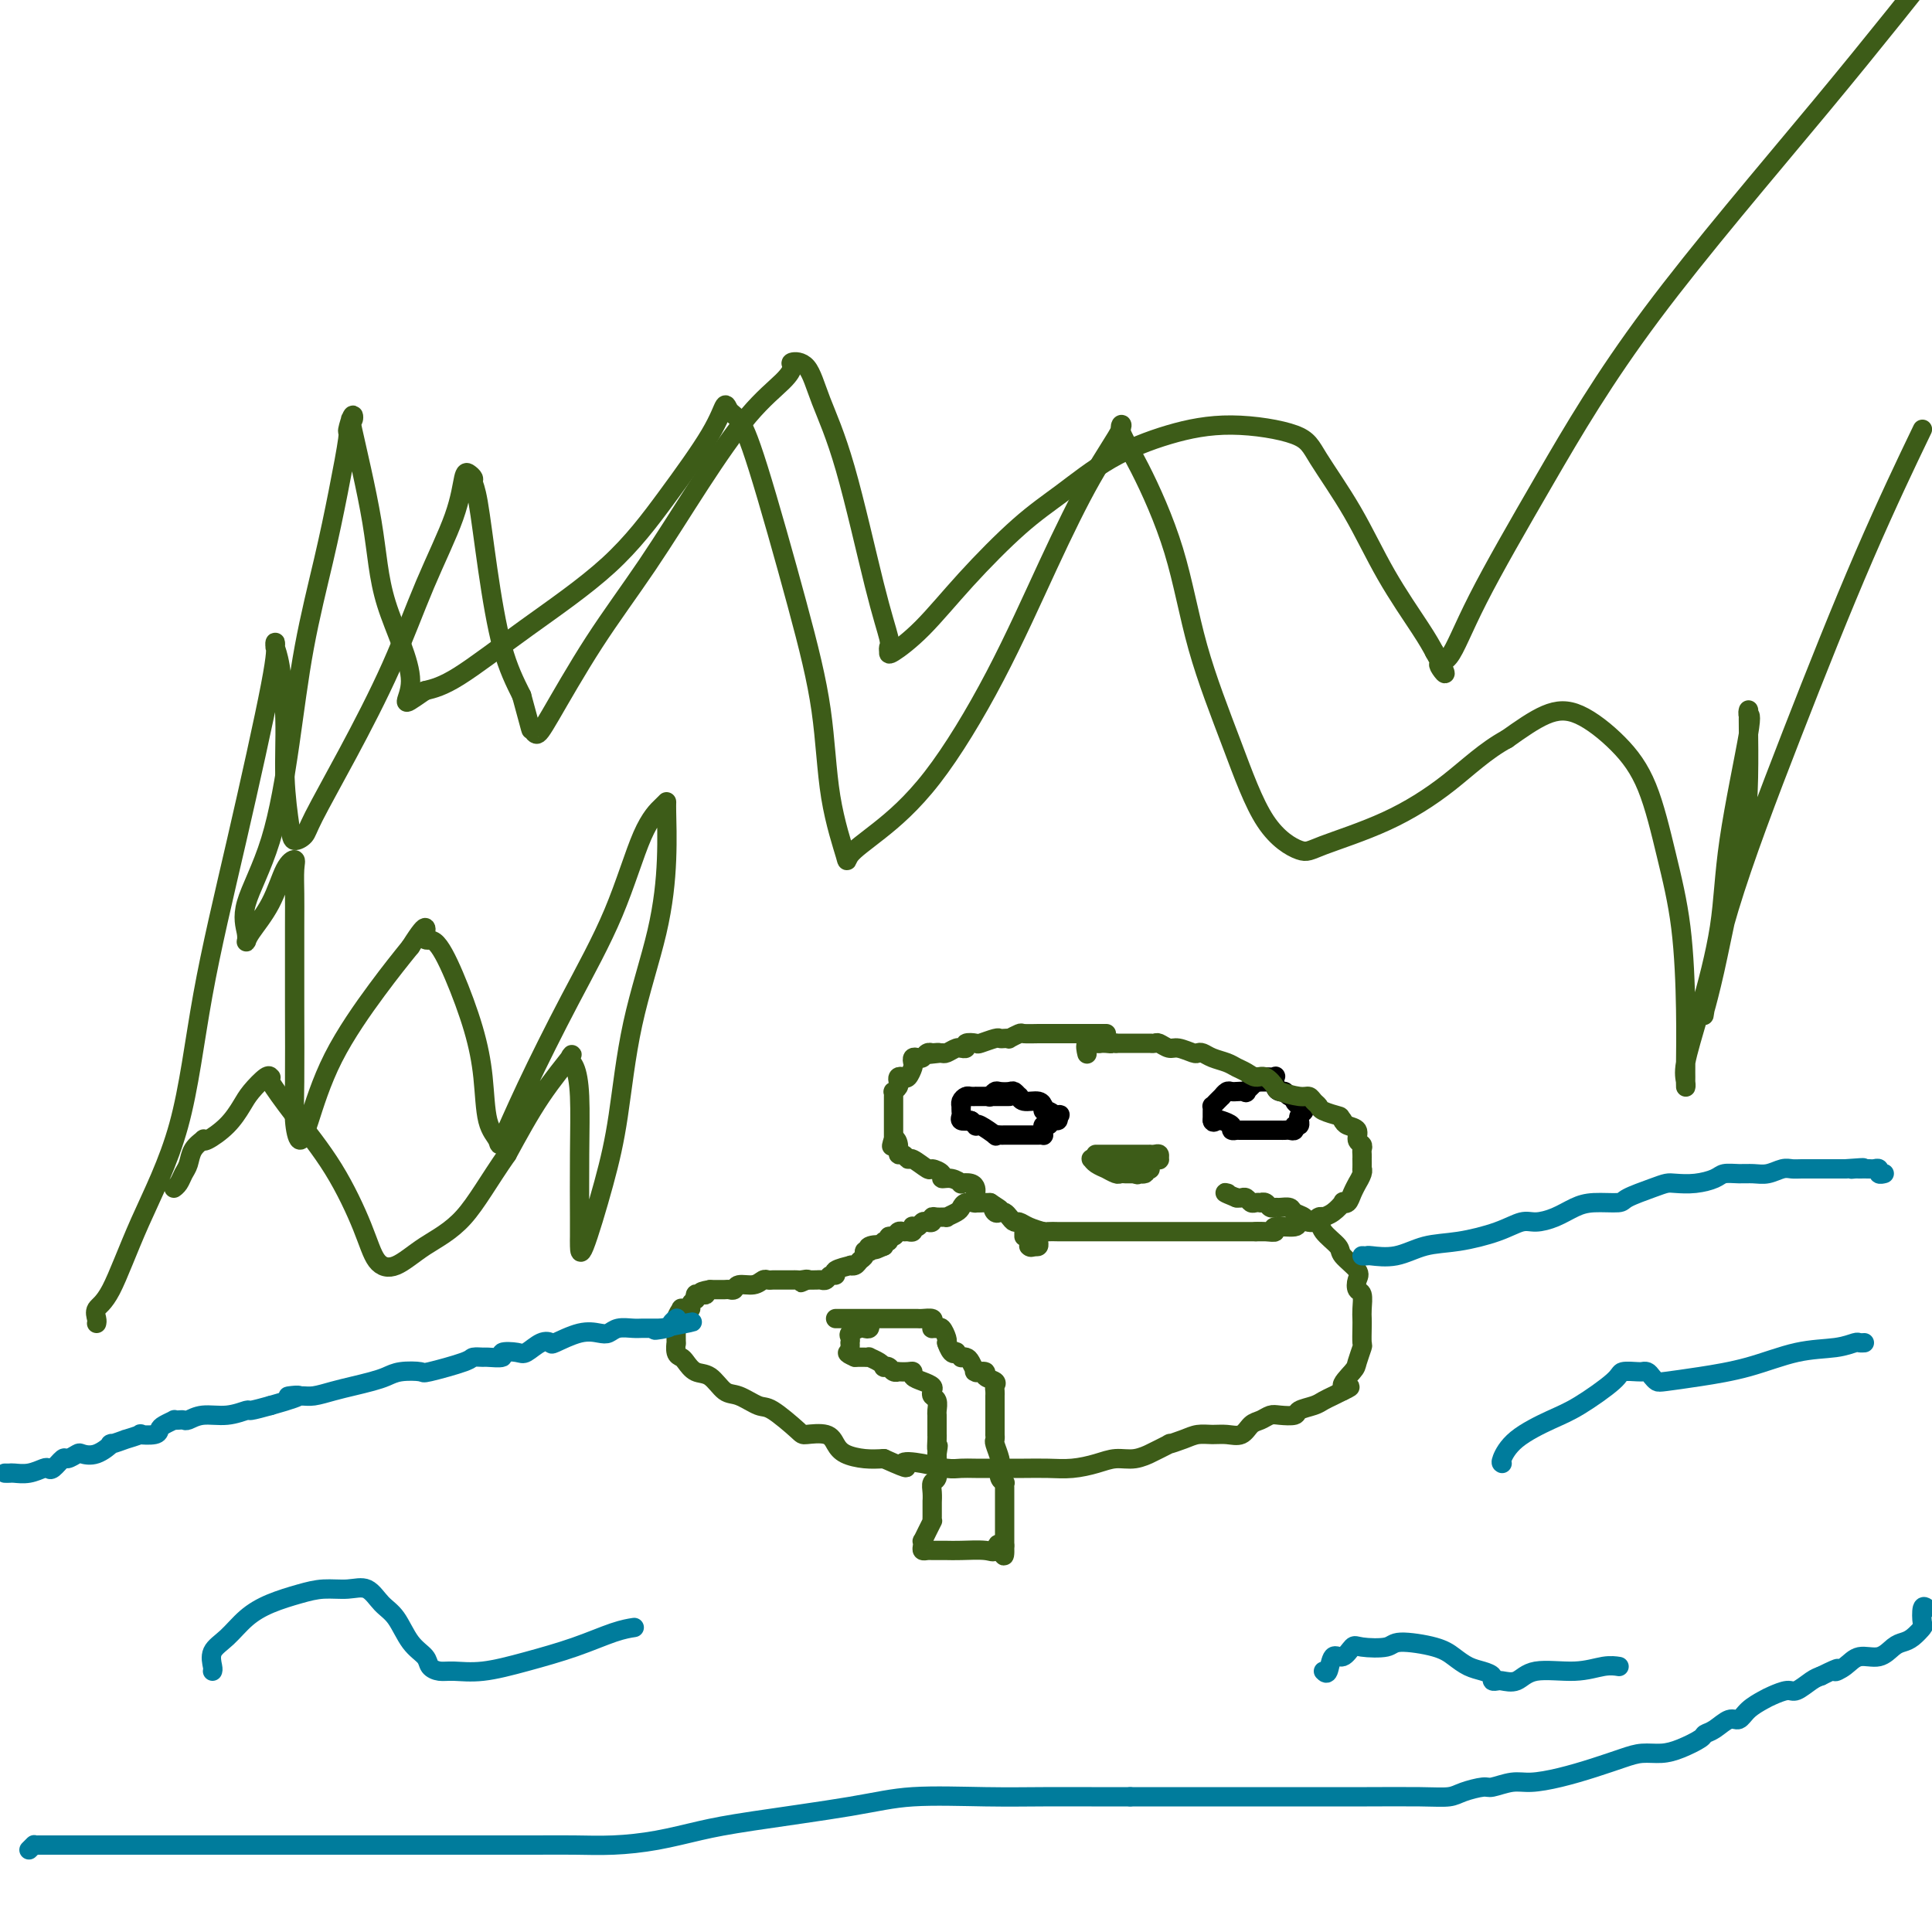<svg viewBox='0 0 400 400' version='1.1' xmlns='http://www.w3.org/2000/svg' xmlns:xlink='http://www.w3.org/1999/xlink'><g fill='none' stroke='#000000' stroke-width='4' stroke-linecap='round' stroke-linejoin='round'><path d='M262,224c-0.458,0.004 -0.915,0.009 -1,0c-0.085,-0.009 0.204,-0.031 0,0c-0.204,0.031 -0.900,0.113 -1,0c-0.100,-0.113 0.394,-0.423 0,0c-0.394,0.423 -1.678,1.578 -2,2c-0.322,0.422 0.317,0.112 0,0c-0.317,-0.112 -1.592,-0.026 -2,0c-0.408,0.026 0.049,-0.008 0,0c-0.049,0.008 -0.604,0.057 -1,0c-0.396,-0.057 -0.632,-0.222 -1,0c-0.368,0.222 -0.869,0.829 -1,1c-0.131,0.171 0.109,-0.095 0,0c-0.109,0.095 -0.565,0.550 -1,1c-0.435,0.450 -0.849,0.895 -1,1c-0.151,0.105 -0.041,-0.129 0,0c0.041,0.129 0.011,0.622 0,1c-0.011,0.378 -0.003,0.640 0,1c0.003,0.360 0.001,0.817 0,1c-0.001,0.183 -0.000,0.091 0,0'/><path d='M251,232c0.045,0.631 0.657,0.207 1,0c0.343,-0.207 0.417,-0.199 1,0c0.583,0.199 1.676,0.589 2,1c0.324,0.411 -0.120,0.842 0,1c0.120,0.158 0.806,0.042 1,0c0.194,-0.042 -0.103,-0.011 0,0c0.103,0.011 0.606,0.003 1,0c0.394,-0.003 0.679,-0.001 1,0c0.321,0.001 0.677,0.000 1,0c0.323,-0.000 0.611,-0.000 1,0c0.389,0.000 0.878,0.000 1,0c0.122,-0.000 -0.125,-0.000 0,0c0.125,0.000 0.621,0.000 1,0c0.379,-0.000 0.640,-0.000 1,0c0.360,0.000 0.817,0.000 1,0c0.183,-0.000 0.090,-0.000 0,0c-0.090,0.000 -0.178,0.001 0,0c0.178,-0.001 0.621,-0.004 1,0c0.379,0.004 0.694,0.016 1,0c0.306,-0.016 0.604,-0.061 1,0c0.396,0.061 0.891,0.227 1,0c0.109,-0.227 -0.168,-0.849 0,-1c0.168,-0.151 0.782,0.167 1,0c0.218,-0.167 0.042,-0.818 0,-1c-0.042,-0.182 0.051,0.106 0,0c-0.051,-0.106 -0.244,-0.605 0,-1c0.244,-0.395 0.927,-0.684 1,-1c0.073,-0.316 -0.463,-0.658 -1,-1'/><path d='M269,229c0.292,-0.785 0.023,-0.248 0,0c-0.023,0.248 0.201,0.206 0,0c-0.201,-0.206 -0.827,-0.577 -1,-1c-0.173,-0.423 0.108,-0.900 0,-1c-0.108,-0.100 -0.603,0.176 -1,0c-0.397,-0.176 -0.694,-0.804 -1,-1c-0.306,-0.196 -0.621,0.038 -1,0c-0.379,-0.038 -0.822,-0.350 -1,-1c-0.178,-0.650 -0.090,-1.638 0,-2c0.090,-0.362 0.183,-0.097 0,0c-0.183,0.097 -0.640,0.026 -1,0c-0.360,-0.026 -0.622,-0.007 -1,0c-0.378,0.007 -0.872,0.002 -1,0c-0.128,-0.002 0.110,-0.000 0,0c-0.110,0.000 -0.568,0.000 -1,0c-0.432,-0.000 -0.838,-0.000 -1,0c-0.162,0.000 -0.081,0.000 0,0'/><path d='M209,227c-0.877,-0.000 -1.755,-0.000 -2,0c-0.245,0.000 0.141,0.000 0,0c-0.141,-0.000 -0.811,-0.000 -1,0c-0.189,0.000 0.103,0.000 0,0c-0.103,-0.000 -0.601,-0.000 -1,0c-0.399,0.000 -0.698,0.000 -1,0c-0.302,-0.000 -0.605,-0.001 -1,0c-0.395,0.001 -0.880,0.003 -1,0c-0.120,-0.003 0.126,-0.011 0,0c-0.126,0.011 -0.622,0.041 -1,0c-0.378,-0.041 -0.637,-0.151 -1,0c-0.363,0.151 -0.829,0.565 -1,1c-0.171,0.435 -0.047,0.891 0,1c0.047,0.109 0.018,-0.128 0,0c-0.018,0.128 -0.025,0.622 0,1c0.025,0.378 0.084,0.640 0,1c-0.084,0.360 -0.310,0.817 0,1c0.310,0.183 1.155,0.091 2,0'/><path d='M201,232c0.093,0.715 -0.174,0.003 0,0c0.174,-0.003 0.788,0.703 1,1c0.212,0.297 0.021,0.185 0,0c-0.021,-0.185 0.126,-0.442 1,0c0.874,0.442 2.473,1.582 3,2c0.527,0.418 -0.017,0.112 0,0c0.017,-0.112 0.596,-0.030 1,0c0.404,0.030 0.633,0.008 1,0c0.367,-0.008 0.873,-0.002 1,0c0.127,0.002 -0.124,0.001 0,0c0.124,-0.001 0.625,-0.000 1,0c0.375,0.000 0.625,0.000 1,0c0.375,-0.000 0.874,0.000 1,0c0.126,-0.000 -0.120,-0.000 0,0c0.120,0.000 0.606,0.001 1,0c0.394,-0.001 0.694,-0.003 1,0c0.306,0.003 0.617,0.011 1,0c0.383,-0.011 0.838,-0.040 1,0c0.162,0.040 0.032,0.150 0,0c-0.032,-0.150 0.034,-0.561 0,-1c-0.034,-0.439 -0.166,-0.905 0,-1c0.166,-0.095 0.632,0.181 1,0c0.368,-0.181 0.637,-0.818 1,-1c0.363,-0.182 0.818,0.091 1,0c0.182,-0.091 0.091,-0.545 0,-1'/><path d='M219,231c0.724,-0.553 0.534,0.063 0,0c-0.534,-0.063 -1.412,-0.806 -2,-1c-0.588,-0.194 -0.886,0.159 -1,0c-0.114,-0.159 -0.045,-0.831 0,-1c0.045,-0.169 0.065,0.166 0,0c-0.065,-0.166 -0.217,-0.833 -1,-1c-0.783,-0.167 -2.198,0.165 -3,0c-0.802,-0.165 -0.992,-0.829 -1,-1c-0.008,-0.171 0.167,0.149 0,0c-0.167,-0.149 -0.675,-0.768 -1,-1c-0.325,-0.232 -0.465,-0.076 -1,0c-0.535,0.076 -1.463,0.072 -2,0c-0.537,-0.072 -0.683,-0.212 -1,0c-0.317,0.212 -0.805,0.775 -1,1c-0.195,0.225 -0.098,0.113 0,0'/></g>
<g fill='none' stroke='#3D5C18' stroke-width='4' stroke-linecap='round' stroke-linejoin='round'><path d='M229,214c0.059,-0.000 0.119,-0.000 0,0c-0.119,0.000 -0.416,0.000 -1,0c-0.584,-0.000 -1.454,-0.000 -2,0c-0.546,0.000 -0.769,0.000 -1,0c-0.231,-0.000 -0.469,-0.000 -1,0c-0.531,0.000 -1.354,0.000 -2,0c-0.646,-0.000 -1.113,-0.001 -2,0c-0.887,0.001 -2.193,0.004 -3,0c-0.807,-0.004 -1.116,-0.015 -2,0c-0.884,0.015 -2.345,0.057 -3,0c-0.655,-0.057 -0.505,-0.211 -1,0c-0.495,0.211 -1.636,0.788 -2,1c-0.364,0.212 0.049,0.061 0,0c-0.049,-0.061 -0.561,-0.030 -1,0c-0.439,0.030 -0.805,0.060 -1,0c-0.195,-0.060 -0.219,-0.208 -1,0c-0.781,0.208 -2.318,0.774 -3,1c-0.682,0.226 -0.508,0.113 -1,0c-0.492,-0.113 -1.651,-0.228 -2,0c-0.349,0.228 0.110,0.797 0,1c-0.110,0.203 -0.789,0.041 -1,0c-0.211,-0.041 0.047,0.041 0,0c-0.047,-0.041 -0.397,-0.203 -1,0c-0.603,0.203 -1.458,0.772 -2,1c-0.542,0.228 -0.771,0.114 -1,0'/><path d='M195,218c-5.427,0.618 -1.993,0.165 -1,0c0.993,-0.165 -0.455,-0.040 -1,0c-0.545,0.040 -0.187,-0.003 0,0c0.187,0.003 0.204,0.052 0,0c-0.204,-0.052 -0.629,-0.207 -1,0c-0.371,0.207 -0.687,0.775 -1,1c-0.313,0.225 -0.623,0.106 -1,0c-0.377,-0.106 -0.822,-0.200 -1,0c-0.178,0.200 -0.090,0.694 0,1c0.090,0.306 0.181,0.425 0,1c-0.181,0.575 -0.636,1.607 -1,2c-0.364,0.393 -0.637,0.148 -1,0c-0.363,-0.148 -0.815,-0.198 -1,0c-0.185,0.198 -0.102,0.645 0,1c0.102,0.355 0.224,0.620 0,1c-0.224,0.380 -0.792,0.875 -1,1c-0.208,0.125 -0.056,-0.121 0,0c0.056,0.121 0.015,0.610 0,1c-0.015,0.390 -0.004,0.682 0,1c0.004,0.318 0.001,0.661 0,1c-0.001,0.339 -0.000,0.674 0,1c0.000,0.326 0.000,0.644 0,1c-0.000,0.356 -0.000,0.750 0,1c0.000,0.250 0.000,0.357 0,1c-0.000,0.643 -0.000,1.821 0,3'/><path d='M185,236c-0.683,2.603 -0.390,0.611 0,0c0.390,-0.611 0.876,0.160 1,1c0.124,0.840 -0.114,1.749 0,2c0.114,0.251 0.578,-0.158 1,0c0.422,0.158 0.800,0.882 1,1c0.200,0.118 0.220,-0.371 1,0c0.780,0.371 2.320,1.601 3,2c0.680,0.399 0.502,-0.033 1,0c0.498,0.033 1.673,0.531 2,1c0.327,0.469 -0.193,0.910 0,1c0.193,0.090 1.099,-0.169 2,0c0.901,0.169 1.797,0.766 2,1c0.203,0.234 -0.285,0.104 0,0c0.285,-0.104 1.345,-0.182 2,0c0.655,0.182 0.906,0.623 1,1c0.094,0.377 0.032,0.689 0,1c-0.032,0.311 -0.033,0.619 0,1c0.033,0.381 0.102,0.834 0,1c-0.102,0.166 -0.374,0.045 0,0c0.374,-0.045 1.392,-0.013 2,0c0.608,0.013 0.804,0.006 1,0'/><path d='M205,249c3.333,2.178 1.667,1.122 1,1c-0.667,-0.122 -0.333,0.689 0,1c0.333,0.311 0.666,0.121 1,0c0.334,-0.121 0.668,-0.173 1,0c0.332,0.173 0.660,0.572 1,1c0.340,0.428 0.692,0.885 1,1c0.308,0.115 0.573,-0.113 1,0c0.427,0.113 1.017,0.566 2,1c0.983,0.434 2.358,0.848 3,1c0.642,0.152 0.552,0.041 1,0c0.448,-0.041 1.433,-0.011 2,0c0.567,0.011 0.717,0.003 1,0c0.283,-0.003 0.698,-0.001 1,0c0.302,0.001 0.490,0.000 1,0c0.510,-0.000 1.342,-0.000 2,0c0.658,0.000 1.143,0.000 2,0c0.857,-0.000 2.087,-0.000 3,0c0.913,0.000 1.509,0.000 2,0c0.491,-0.000 0.875,-0.000 2,0c1.125,0.000 2.989,0.000 4,0c1.011,-0.000 1.169,-0.000 2,0c0.831,0.000 2.337,0.000 3,0c0.663,-0.000 0.484,-0.000 1,0c0.516,0.000 1.728,0.000 2,0c0.272,-0.000 -0.395,-0.000 0,0c0.395,0.000 1.854,0.000 3,0c1.146,-0.000 1.981,-0.000 3,0c1.019,0.000 2.222,0.000 3,0c0.778,-0.000 1.133,-0.000 2,0c0.867,0.000 2.248,0.000 3,0c0.752,-0.000 0.876,-0.000 1,0'/><path d='M260,255c7.010,0.005 2.534,0.016 1,0c-1.534,-0.016 -0.126,-0.061 1,0c1.126,0.061 1.970,0.227 2,0c0.030,-0.227 -0.753,-0.846 0,-1c0.753,-0.154 3.042,0.156 4,0c0.958,-0.156 0.585,-0.778 1,-1c0.415,-0.222 1.618,-0.046 2,0c0.382,0.046 -0.057,-0.040 0,0c0.057,0.040 0.609,0.205 1,0c0.391,-0.205 0.620,-0.780 1,-1c0.380,-0.220 0.910,-0.084 1,0c0.090,0.084 -0.260,0.115 0,0c0.260,-0.115 1.130,-0.376 2,-1c0.870,-0.624 1.740,-1.611 2,-2c0.260,-0.389 -0.089,-0.179 0,0c0.089,0.179 0.616,0.329 1,0c0.384,-0.329 0.625,-1.136 1,-2c0.375,-0.864 0.885,-1.785 1,-2c0.115,-0.215 -0.165,0.274 0,0c0.165,-0.274 0.776,-1.312 1,-2c0.224,-0.688 0.060,-1.024 0,-1c-0.060,0.024 -0.016,0.410 0,0c0.016,-0.410 0.006,-1.616 0,-2c-0.006,-0.384 -0.006,0.053 0,0c0.006,-0.053 0.017,-0.595 0,-1c-0.017,-0.405 -0.064,-0.672 0,-1c0.064,-0.328 0.238,-0.718 0,-1c-0.238,-0.282 -0.889,-0.457 -1,-1c-0.111,-0.543 0.316,-1.454 0,-2c-0.316,-0.546 -1.376,-0.727 -2,-1c-0.624,-0.273 -0.812,-0.636 -1,-1'/><path d='M278,232c-0.676,-0.952 -0.366,-0.834 -1,-1c-0.634,-0.166 -2.212,-0.618 -3,-1c-0.788,-0.382 -0.786,-0.694 -1,-1c-0.214,-0.306 -0.644,-0.605 -1,-1c-0.356,-0.395 -0.637,-0.884 -1,-1c-0.363,-0.116 -0.807,0.141 -2,0c-1.193,-0.141 -3.135,-0.682 -4,-1c-0.865,-0.318 -0.655,-0.414 -1,-1c-0.345,-0.586 -1.246,-1.663 -2,-2c-0.754,-0.337 -1.360,0.065 -2,0c-0.640,-0.065 -1.313,-0.595 -2,-1c-0.687,-0.405 -1.389,-0.683 -2,-1c-0.611,-0.317 -1.132,-0.672 -2,-1c-0.868,-0.328 -2.085,-0.628 -3,-1c-0.915,-0.372 -1.529,-0.817 -2,-1c-0.471,-0.183 -0.798,-0.105 -1,0c-0.202,0.105 -0.277,0.238 -1,0c-0.723,-0.238 -2.092,-0.849 -3,-1c-0.908,-0.151 -1.354,0.156 -2,0c-0.646,-0.156 -1.491,-0.774 -2,-1c-0.509,-0.226 -0.683,-0.061 -1,0c-0.317,0.061 -0.778,0.016 -1,0c-0.222,-0.016 -0.206,-0.004 0,0c0.206,0.004 0.602,0.001 0,0c-0.602,-0.001 -2.203,-0.000 -3,0c-0.797,0.000 -0.791,0.000 -1,0c-0.209,-0.000 -0.633,-0.000 -1,0c-0.367,0.000 -0.676,0.000 -1,0c-0.324,-0.000 -0.662,-0.000 -1,0'/><path d='M231,216c-3.725,-0.619 -1.537,-0.166 -1,0c0.537,0.166 -0.576,0.045 -1,0c-0.424,-0.045 -0.160,-0.014 0,0c0.160,0.014 0.215,0.011 0,0c-0.215,-0.011 -0.698,-0.031 -1,0c-0.302,0.031 -0.421,0.111 -1,0c-0.579,-0.111 -1.617,-0.415 -2,0c-0.383,0.415 -0.109,1.547 0,2c0.109,0.453 0.055,0.226 0,0'/><path d='M236,240c-0.499,0.000 -0.997,0.000 -1,0c-0.003,-0.000 0.490,-0.000 0,0c-0.490,0.000 -1.963,0.000 -3,0c-1.037,-0.000 -1.637,-0.001 -2,0c-0.363,0.001 -0.488,0.003 -1,0c-0.512,-0.003 -1.412,-0.011 -2,0c-0.588,0.011 -0.865,0.042 -1,0c-0.135,-0.042 -0.129,-0.156 0,0c0.129,0.156 0.381,0.581 1,1c0.619,0.419 1.604,0.830 2,1c0.396,0.170 0.201,0.098 0,0c-0.201,-0.098 -0.408,-0.222 0,0c0.408,0.222 1.433,0.792 2,1c0.567,0.208 0.677,0.056 1,0c0.323,-0.056 0.860,-0.015 1,0c0.140,0.015 -0.116,0.004 0,0c0.116,-0.004 0.605,-0.001 1,0c0.395,0.001 0.698,0.001 1,0'/><path d='M235,243c1.267,0.448 -0.067,0.068 0,0c0.067,-0.068 1.534,0.175 2,0c0.466,-0.175 -0.068,-0.769 0,-1c0.068,-0.231 0.740,-0.101 1,0c0.260,0.101 0.108,0.172 0,0c-0.108,-0.172 -0.172,-0.586 0,-1c0.172,-0.414 0.579,-0.829 1,-1c0.421,-0.171 0.855,-0.098 1,0c0.145,0.098 0.002,0.223 0,0c-0.002,-0.223 0.136,-0.792 0,-1c-0.136,-0.208 -0.546,-0.056 -1,0c-0.454,0.056 -0.952,0.015 -1,0c-0.048,-0.015 0.354,-0.004 0,0c-0.354,0.004 -1.463,0.001 -2,0c-0.537,-0.001 -0.501,-0.000 -1,0c-0.499,0.000 -1.531,0.000 -2,0c-0.469,-0.000 -0.373,-0.000 -1,0c-0.627,0.000 -1.976,0.000 -3,0c-1.024,-0.000 -1.721,-0.000 -2,0c-0.279,0.000 -0.139,0.000 0,0'/><path d='M216,255c-0.422,0.024 -0.844,0.049 -1,0c-0.156,-0.049 -0.044,-0.171 0,0c0.044,0.171 0.022,0.633 0,1c-0.022,0.367 -0.044,0.637 0,1c0.044,0.363 0.156,0.818 0,1c-0.156,0.182 -0.578,0.091 -1,0'/><path d='M214,258c-0.533,0.467 -0.867,0.133 -1,0c-0.133,-0.133 -0.067,-0.067 0,0'/><path d='M212,255c0.000,-0.111 0.000,-0.222 0,0c0.000,0.222 0.000,0.778 0,1c0.000,0.222 0.000,0.111 0,0'/><path d='M203,249c-0.223,0.024 -0.446,0.049 -1,0c-0.554,-0.049 -1.439,-0.171 -2,0c-0.561,0.171 -0.798,0.634 -1,1c-0.202,0.366 -0.370,0.633 -1,1c-0.630,0.367 -1.723,0.834 -2,1c-0.277,0.166 0.263,0.031 0,0c-0.263,-0.031 -1.327,0.043 -2,0c-0.673,-0.043 -0.954,-0.204 -1,0c-0.046,0.204 0.142,0.773 0,1c-0.142,0.227 -0.613,0.112 -1,0c-0.387,-0.112 -0.691,-0.222 -1,0c-0.309,0.222 -0.622,0.778 -1,1c-0.378,0.222 -0.822,0.112 -1,0c-0.178,-0.112 -0.089,-0.227 0,0c0.089,0.227 0.179,0.797 0,1c-0.179,0.203 -0.626,0.039 -1,0c-0.374,-0.039 -0.674,0.046 -1,0c-0.326,-0.046 -0.680,-0.223 -1,0c-0.320,0.223 -0.608,0.847 -1,1c-0.392,0.153 -0.889,-0.165 -1,0c-0.111,0.165 0.162,0.814 0,1c-0.162,0.186 -0.761,-0.090 -1,0c-0.239,0.090 -0.120,0.545 0,1'/><path d='M183,258c-3.200,1.408 -1.201,0.429 -1,0c0.201,-0.429 -1.395,-0.308 -2,0c-0.605,0.308 -0.218,0.803 0,1c0.218,0.197 0.266,0.095 0,0c-0.266,-0.095 -0.846,-0.183 -1,0c-0.154,0.183 0.120,0.637 0,1c-0.120,0.363 -0.632,0.636 -1,1c-0.368,0.364 -0.591,0.820 -1,1c-0.409,0.180 -1.002,0.086 -1,0c0.002,-0.086 0.600,-0.163 0,0c-0.600,0.163 -2.399,0.565 -3,1c-0.601,0.435 -0.005,0.901 0,1c0.005,0.099 -0.580,-0.170 -1,0c-0.420,0.170 -0.673,0.777 -1,1c-0.327,0.223 -0.727,0.060 -1,0c-0.273,-0.060 -0.420,-0.016 -1,0c-0.580,0.016 -1.594,0.005 -2,0c-0.406,-0.005 -0.203,-0.002 0,0'/><path d='M167,265c-2.428,1.083 -0.497,0.290 0,0c0.497,-0.290 -0.440,-0.078 -1,0c-0.560,0.078 -0.742,0.021 -1,0c-0.258,-0.021 -0.590,-0.006 -1,0c-0.410,0.006 -0.897,0.002 -1,0c-0.103,-0.002 0.180,-0.000 0,0c-0.180,0.000 -0.822,0.000 -1,0c-0.178,-0.000 0.107,-0.001 0,0c-0.107,0.001 -0.608,0.004 -1,0c-0.392,-0.004 -0.676,-0.016 -1,0c-0.324,0.016 -0.689,0.061 -1,0c-0.311,-0.061 -0.570,-0.226 -1,0c-0.430,0.226 -1.032,0.845 -2,1c-0.968,0.155 -2.302,-0.155 -3,0c-0.698,0.155 -0.761,0.774 -1,1c-0.239,0.226 -0.656,0.061 -1,0c-0.344,-0.061 -0.617,-0.016 -1,0c-0.383,0.016 -0.876,0.004 -1,0c-0.124,-0.004 0.120,-0.001 0,0c-0.120,0.001 -0.606,0.000 -1,0c-0.394,-0.000 -0.697,-0.000 -1,0'/><path d='M147,267c-3.276,0.531 -1.465,0.860 -1,1c0.465,0.140 -0.415,0.093 -1,0c-0.585,-0.093 -0.874,-0.231 -1,0c-0.126,0.231 -0.089,0.832 0,1c0.089,0.168 0.230,-0.098 0,0c-0.230,0.098 -0.831,0.561 -1,1c-0.169,0.439 0.095,0.855 0,1c-0.095,0.145 -0.547,0.019 -1,0c-0.453,-0.019 -0.906,0.069 -1,0c-0.094,-0.069 0.171,-0.294 0,0c-0.171,0.294 -0.778,1.106 -1,2c-0.222,0.894 -0.060,1.868 0,2c0.060,0.132 0.019,-0.578 0,0c-0.019,0.578 -0.017,2.444 0,3c0.017,0.556 0.048,-0.197 0,0c-0.048,0.197 -0.176,1.346 0,2c0.176,0.654 0.655,0.813 1,1c0.345,0.187 0.555,0.402 1,1c0.445,0.598 1.124,1.579 2,2c0.876,0.421 1.950,0.281 3,1c1.050,0.719 2.075,2.298 3,3c0.925,0.702 1.751,0.528 3,1c1.249,0.472 2.923,1.589 4,2c1.077,0.411 1.559,0.116 3,1c1.441,0.884 3.840,2.947 5,4c1.160,1.053 1.079,1.095 2,1c0.921,-0.095 2.843,-0.327 4,0c1.157,0.327 1.547,1.211 2,2c0.453,0.789 0.968,1.482 2,2c1.032,0.518 2.581,0.862 4,1c1.419,0.138 2.710,0.069 4,0'/><path d='M183,302c6.767,3.027 4.185,1.596 4,1c-0.185,-0.596 2.028,-0.356 4,0c1.972,0.356 3.702,0.827 5,1c1.298,0.173 2.163,0.046 3,0c0.837,-0.046 1.647,-0.012 3,0c1.353,0.012 3.250,0.000 5,0c1.750,-0.000 3.353,0.010 5,0c1.647,-0.010 3.339,-0.040 5,0c1.661,0.040 3.291,0.150 5,0c1.709,-0.150 3.497,-0.560 5,-1c1.503,-0.440 2.720,-0.910 4,-1c1.280,-0.090 2.624,0.201 4,0c1.376,-0.201 2.784,-0.894 3,-1c0.216,-0.106 -0.760,0.374 0,0c0.760,-0.374 3.256,-1.603 4,-2c0.744,-0.397 -0.265,0.037 0,0c0.265,-0.037 1.804,-0.544 3,-1c1.196,-0.456 2.050,-0.861 3,-1c0.950,-0.139 1.998,-0.012 3,0c1.002,0.012 1.960,-0.092 3,0c1.040,0.092 2.164,0.378 3,0c0.836,-0.378 1.384,-1.421 2,-2c0.616,-0.579 1.301,-0.694 2,-1c0.699,-0.306 1.412,-0.803 2,-1c0.588,-0.197 1.049,-0.094 2,0c0.951,0.094 2.390,0.180 3,0c0.610,-0.180 0.390,-0.626 1,-1c0.610,-0.374 2.050,-0.678 3,-1c0.950,-0.322 1.410,-0.664 2,-1c0.590,-0.336 1.312,-0.668 2,-1c0.688,-0.332 1.344,-0.666 2,-1'/><path d='M278,288c3.139,-1.457 0.487,-0.598 0,-1c-0.487,-0.402 1.190,-2.065 2,-3c0.810,-0.935 0.753,-1.143 1,-2c0.247,-0.857 0.798,-2.364 1,-3c0.202,-0.636 0.055,-0.402 0,-1c-0.055,-0.598 -0.018,-2.029 0,-3c0.018,-0.971 0.018,-1.482 0,-2c-0.018,-0.518 -0.054,-1.044 0,-2c0.054,-0.956 0.200,-2.343 0,-3c-0.200,-0.657 -0.744,-0.584 -1,-1c-0.256,-0.416 -0.223,-1.322 0,-2c0.223,-0.678 0.636,-1.128 0,-2c-0.636,-0.872 -2.321,-2.166 -3,-3c-0.679,-0.834 -0.352,-1.207 -1,-2c-0.648,-0.793 -2.272,-2.005 -3,-3c-0.728,-0.995 -0.561,-1.773 -1,-2c-0.439,-0.227 -1.483,0.097 -2,0c-0.517,-0.097 -0.506,-0.615 -1,-1c-0.494,-0.385 -1.495,-0.638 -2,-1c-0.505,-0.362 -0.516,-0.833 -1,-1c-0.484,-0.167 -1.440,-0.031 -2,0c-0.560,0.031 -0.724,-0.044 -1,0c-0.276,0.044 -0.665,0.208 -1,0c-0.335,-0.208 -0.614,-0.787 -1,-1c-0.386,-0.213 -0.877,-0.061 -1,0c-0.123,0.061 0.122,0.030 0,0c-0.122,-0.030 -0.610,-0.061 -1,0c-0.390,0.061 -0.682,0.212 -1,0c-0.318,-0.212 -0.663,-0.788 -1,-1c-0.337,-0.212 -0.668,-0.061 -1,0c-0.332,0.061 -0.666,0.030 -1,0'/><path d='M256,248c-3.244,-1.311 -2.356,-1.089 -2,-1c0.356,0.089 0.178,0.044 0,0'/><path d='M173,273c0.778,-0.000 1.555,-0.000 2,0c0.445,0.000 0.557,0.000 1,0c0.443,-0.000 1.218,-0.000 2,0c0.782,0.000 1.572,0.000 2,0c0.428,-0.000 0.496,-0.000 1,0c0.504,0.000 1.445,0.000 2,0c0.555,-0.000 0.726,-0.000 1,0c0.274,0.000 0.652,0.000 1,0c0.348,-0.000 0.668,-0.000 1,0c0.332,0.000 0.677,0.000 1,0c0.323,-0.000 0.626,-0.000 1,0c0.374,0.000 0.820,0.000 1,0c0.180,-0.000 0.094,-0.001 0,0c-0.094,0.001 -0.197,0.003 0,0c0.197,-0.003 0.694,-0.011 1,0c0.306,0.011 0.421,0.041 1,0c0.579,-0.041 1.622,-0.154 2,0c0.378,0.154 0.090,0.575 0,1c-0.090,0.425 0.018,0.852 0,1c-0.018,0.148 -0.162,0.015 0,0c0.162,-0.015 0.631,0.089 1,0c0.369,-0.089 0.638,-0.370 1,0c0.362,0.370 0.818,1.391 1,2c0.182,0.609 0.091,0.804 0,1'/><path d='M196,278c0.421,0.653 -0.027,-0.214 0,0c0.027,0.214 0.528,1.507 1,2c0.472,0.493 0.914,0.184 1,0c0.086,-0.184 -0.184,-0.244 0,0c0.184,0.244 0.824,0.791 1,1c0.176,0.209 -0.110,0.080 0,0c0.110,-0.080 0.616,-0.112 1,0c0.384,0.112 0.647,0.369 1,1c0.353,0.631 0.796,1.636 1,2c0.204,0.364 0.167,0.086 0,0c-0.167,-0.086 -0.465,0.018 0,0c0.465,-0.018 1.694,-0.160 2,0c0.306,0.160 -0.310,0.621 0,1c0.310,0.379 1.547,0.675 2,1c0.453,0.325 0.121,0.678 0,1c-0.121,0.322 -0.033,0.612 0,1c0.033,0.388 0.009,0.874 0,1c-0.009,0.126 -0.002,-0.107 0,0c0.002,0.107 0.001,0.554 0,1c-0.001,0.446 -0.000,0.889 0,1c0.000,0.111 0.000,-0.111 0,0c-0.000,0.111 -0.000,0.556 0,1'/><path d='M206,292c-0.000,1.101 -0.000,0.854 0,1c0.000,0.146 0.000,0.683 0,1c-0.000,0.317 -0.001,0.412 0,1c0.001,0.588 0.004,1.670 0,2c-0.004,0.330 -0.015,-0.092 0,0c0.015,0.092 0.056,0.696 0,1c-0.056,0.304 -0.207,0.306 0,1c0.207,0.694 0.774,2.080 1,3c0.226,0.920 0.113,1.374 0,2c-0.113,0.626 -0.226,1.425 0,2c0.226,0.575 0.793,0.927 1,1c0.207,0.073 0.056,-0.135 0,0c-0.056,0.135 -0.015,0.611 0,1c0.015,0.389 0.004,0.692 0,1c-0.004,0.308 -0.001,0.621 0,1c0.001,0.379 0.000,0.822 0,1c-0.000,0.178 -0.000,0.089 0,0c0.000,-0.089 0.000,-0.180 0,0c-0.000,0.180 -0.000,0.630 0,1c0.000,0.370 0.000,0.659 0,1c-0.000,0.341 -0.000,0.735 0,1c0.000,0.265 0.000,0.400 0,1c-0.000,0.600 -0.000,1.666 0,2c0.000,0.334 0.000,-0.065 0,0c-0.000,0.065 -0.000,0.594 0,1c0.000,0.406 0.000,0.687 0,1c-0.000,0.313 -0.000,0.656 0,1'/><path d='M208,320c0.130,4.271 -0.545,0.948 -1,0c-0.455,-0.948 -0.689,0.478 -1,1c-0.311,0.522 -0.699,0.140 -2,0c-1.301,-0.140 -3.514,-0.038 -5,0c-1.486,0.038 -2.244,0.011 -3,0c-0.756,-0.011 -1.509,-0.006 -2,0c-0.491,0.006 -0.720,0.011 -1,0c-0.280,-0.011 -0.612,-0.040 -1,0c-0.388,0.040 -0.833,0.149 -1,0c-0.167,-0.149 -0.055,-0.555 0,-1c0.055,-0.445 0.053,-0.928 0,-1c-0.053,-0.072 -0.158,0.267 0,0c0.158,-0.267 0.578,-1.141 1,-2c0.422,-0.859 0.845,-1.705 1,-2c0.155,-0.295 0.041,-0.039 0,0c-0.041,0.039 -0.011,-0.139 0,-1c0.011,-0.861 0.002,-2.406 0,-3c-0.002,-0.594 0.003,-0.238 0,0c-0.003,0.238 -0.015,0.357 0,0c0.015,-0.357 0.057,-1.190 0,-2c-0.057,-0.810 -0.211,-1.597 0,-2c0.211,-0.403 0.789,-0.423 1,-1c0.211,-0.577 0.057,-1.711 0,-2c-0.057,-0.289 -0.015,0.268 0,0c0.015,-0.268 0.004,-1.362 0,-2c-0.004,-0.638 -0.002,-0.819 0,-1'/><path d='M194,301c0.464,-2.908 0.124,-1.178 0,-1c-0.124,0.178 -0.033,-1.195 0,-2c0.033,-0.805 0.009,-1.042 0,-1c-0.009,0.042 -0.003,0.363 0,0c0.003,-0.363 0.002,-1.410 0,-2c-0.002,-0.590 -0.004,-0.721 0,-1c0.004,-0.279 0.015,-0.705 0,-1c-0.015,-0.295 -0.055,-0.460 0,-1c0.055,-0.540 0.205,-1.454 0,-2c-0.205,-0.546 -0.767,-0.723 -1,-1c-0.233,-0.277 -0.139,-0.652 0,-1c0.139,-0.348 0.323,-0.668 0,-1c-0.323,-0.332 -1.152,-0.677 -2,-1c-0.848,-0.323 -1.715,-0.623 -2,-1c-0.285,-0.377 0.012,-0.832 0,-1c-0.012,-0.168 -0.332,-0.049 -1,0c-0.668,0.049 -1.686,0.027 -2,0c-0.314,-0.027 0.074,-0.059 0,0c-0.074,0.059 -0.610,0.209 -1,0c-0.390,-0.209 -0.634,-0.778 -1,-1c-0.366,-0.222 -0.854,-0.098 -1,0c-0.146,0.098 0.049,0.170 0,0c-0.049,-0.170 -0.342,-0.581 -1,-1c-0.658,-0.419 -1.682,-0.844 -2,-1c-0.318,-0.156 0.069,-0.042 0,0c-0.069,0.042 -0.596,0.011 -1,0c-0.404,-0.011 -0.687,-0.003 -1,0c-0.313,0.003 -0.657,0.002 -1,0'/><path d='M177,281c-2.392,-1.012 -1.373,-1.041 -1,-1c0.373,0.041 0.100,0.151 0,0c-0.100,-0.151 -0.029,-0.565 0,-1c0.029,-0.435 0.015,-0.891 0,-1c-0.015,-0.109 -0.029,0.128 0,0c0.029,-0.128 0.103,-0.622 0,-1c-0.103,-0.378 -0.381,-0.641 0,-1c0.381,-0.359 1.423,-0.814 2,-1c0.577,-0.186 0.691,-0.101 1,0c0.309,0.101 0.814,0.220 1,0c0.186,-0.220 0.053,-0.777 0,-1c-0.053,-0.223 -0.027,-0.111 0,0'/></g>
<g fill='none' stroke='#007C9C' stroke-width='4' stroke-linecap='round' stroke-linejoin='round'><path d='M1,305c0.378,0.008 0.756,0.016 1,0c0.244,-0.016 0.354,-0.055 1,0c0.646,0.055 1.826,0.203 3,0c1.174,-0.203 2.341,-0.757 3,-1c0.659,-0.243 0.811,-0.174 1,0c0.189,0.174 0.416,0.452 1,0c0.584,-0.452 1.523,-1.636 2,-2c0.477,-0.364 0.490,0.091 1,0c0.510,-0.091 1.517,-0.727 2,-1c0.483,-0.273 0.443,-0.182 1,0c0.557,0.182 1.711,0.456 3,0c1.289,-0.456 2.711,-1.643 3,-2c0.289,-0.357 -0.556,0.114 0,0c0.556,-0.114 2.513,-0.814 3,-1c0.487,-0.186 -0.497,0.143 0,0c0.497,-0.143 2.475,-0.759 3,-1c0.525,-0.241 -0.401,-0.107 0,0c0.401,0.107 2.131,0.186 3,0c0.869,-0.186 0.877,-0.638 1,-1c0.123,-0.362 0.362,-0.633 1,-1c0.638,-0.367 1.675,-0.829 2,-1c0.325,-0.171 -0.063,-0.050 0,0c0.063,0.050 0.578,0.028 1,0c0.422,-0.028 0.751,-0.064 1,0c0.249,0.064 0.418,0.228 1,0c0.582,-0.228 1.579,-0.848 3,-1c1.421,-0.152 3.268,0.166 5,0c1.732,-0.166 3.351,-0.814 4,-1c0.649,-0.186 0.328,0.090 1,0c0.672,-0.090 2.336,-0.545 4,-1'/><path d='M56,291c9.328,-2.615 5.148,-2.154 4,-2c-1.148,0.154 0.734,-0.000 2,0c1.266,0.000 1.914,0.155 3,0c1.086,-0.155 2.610,-0.620 4,-1c1.390,-0.380 2.646,-0.677 4,-1c1.354,-0.323 2.805,-0.673 4,-1c1.195,-0.327 2.135,-0.630 3,-1c0.865,-0.370 1.655,-0.807 3,-1c1.345,-0.193 3.243,-0.143 4,0c0.757,0.143 0.371,0.378 2,0c1.629,-0.378 5.272,-1.368 7,-2c1.728,-0.632 1.543,-0.905 2,-1c0.457,-0.095 1.558,-0.012 2,0c0.442,0.012 0.225,-0.047 1,0c0.775,0.047 2.543,0.201 3,0c0.457,-0.201 -0.395,-0.758 0,-1c0.395,-0.242 2.039,-0.168 3,0c0.961,0.168 1.239,0.430 2,0c0.761,-0.430 2.003,-1.551 3,-2c0.997,-0.449 1.748,-0.224 2,0c0.252,0.224 0.006,0.449 1,0c0.994,-0.449 3.229,-1.570 5,-2c1.771,-0.430 3.079,-0.168 4,0c0.921,0.168 1.455,0.241 2,0c0.545,-0.241 1.102,-0.797 2,-1c0.898,-0.203 2.139,-0.054 3,0c0.861,0.054 1.344,0.015 2,0c0.656,-0.015 1.484,-0.004 2,0c0.516,0.004 0.719,0.001 1,0c0.281,-0.001 0.641,-0.001 1,0'/><path d='M137,275c12.482,-2.487 3.187,-0.705 0,0c-3.187,0.705 -0.265,0.332 1,0c1.265,-0.332 0.875,-0.625 1,-1c0.125,-0.375 0.765,-0.832 1,-1c0.235,-0.168 0.063,-0.045 0,0c-0.063,0.045 -0.018,0.013 0,0c0.018,-0.013 0.009,-0.006 0,0'/><path d='M282,260c0.424,0.015 0.847,0.030 1,0c0.153,-0.030 0.035,-0.105 1,0c0.965,0.105 3.014,0.388 5,0c1.986,-0.388 3.910,-1.448 6,-2c2.090,-0.552 4.348,-0.595 7,-1c2.652,-0.405 5.700,-1.173 8,-2c2.300,-0.827 3.852,-1.714 5,-2c1.148,-0.286 1.891,0.029 3,0c1.109,-0.029 2.584,-0.402 4,-1c1.416,-0.598 2.774,-1.421 4,-2c1.226,-0.579 2.321,-0.915 4,-1c1.679,-0.085 3.943,0.082 5,0c1.057,-0.082 0.908,-0.414 2,-1c1.092,-0.586 3.427,-1.428 5,-2c1.573,-0.572 2.384,-0.875 3,-1c0.616,-0.125 1.035,-0.072 2,0c0.965,0.072 2.474,0.163 4,0c1.526,-0.163 3.069,-0.578 4,-1c0.931,-0.422 1.250,-0.849 2,-1c0.750,-0.151 1.930,-0.026 3,0c1.070,0.026 2.029,-0.045 3,0c0.971,0.045 1.955,0.208 3,0c1.045,-0.208 2.153,-0.788 3,-1c0.847,-0.212 1.434,-0.057 2,0c0.566,0.057 1.110,0.015 2,0c0.890,-0.015 2.125,-0.004 3,0c0.875,0.004 1.389,0.001 2,0c0.611,-0.001 1.317,-0.000 2,0c0.683,0.000 1.341,0.000 2,0'/><path d='M382,242c6.195,-0.464 3.184,-0.124 2,0c-1.184,0.124 -0.539,0.034 0,0c0.539,-0.034 0.971,-0.010 1,0c0.029,0.010 -0.347,0.006 0,0c0.347,-0.006 1.417,-0.016 2,0c0.583,0.016 0.678,0.057 1,0c0.322,-0.057 0.870,-0.211 1,0c0.130,0.211 -0.157,0.788 0,1c0.157,0.212 0.759,0.061 1,0c0.241,-0.061 0.120,-0.030 0,0'/><path d='M6,383c0.420,-0.423 0.841,-0.845 1,-1c0.159,-0.155 0.057,-0.041 0,0c-0.057,0.041 -0.069,0.011 1,0c1.069,-0.011 3.218,-0.003 5,0c1.782,0.003 3.196,0.001 5,0c1.804,-0.001 3.999,-0.000 6,0c2.001,0.000 3.809,0.000 5,0c1.191,-0.000 1.765,-0.000 5,0c3.235,0.000 9.131,0.000 13,0c3.869,-0.000 5.710,-0.000 9,0c3.290,0.000 8.030,0.000 12,0c3.970,-0.000 7.171,-0.000 11,0c3.829,0.000 8.285,0.001 12,0c3.715,-0.001 6.689,-0.002 10,0c3.311,0.002 6.960,0.009 10,0c3.040,-0.009 5.472,-0.032 8,0c2.528,0.032 5.152,0.118 8,0c2.848,-0.118 5.919,-0.442 9,-1c3.081,-0.558 6.171,-1.351 9,-2c2.829,-0.649 5.396,-1.155 11,-2c5.604,-0.845 14.243,-2.030 20,-3c5.757,-0.970 8.631,-1.724 13,-2c4.369,-0.276 10.233,-0.074 15,0c4.767,0.074 8.437,0.020 12,0c3.563,-0.020 7.018,-0.006 10,0c2.982,0.006 5.491,0.003 8,0'/><path d='M234,372c8.359,-0.000 6.756,-0.000 8,0c1.244,0.000 5.335,0.000 8,0c2.665,-0.000 3.905,-0.000 6,0c2.095,0.000 5.044,0.001 8,0c2.956,-0.001 5.920,-0.003 9,0c3.080,0.003 6.275,0.011 10,0c3.725,-0.011 7.979,-0.040 11,0c3.021,0.040 4.808,0.150 6,0c1.192,-0.150 1.790,-0.562 3,-1c1.210,-0.438 3.031,-0.904 4,-1c0.969,-0.096 1.086,0.179 2,0c0.914,-0.179 2.625,-0.811 4,-1c1.375,-0.189 2.415,0.065 4,0c1.585,-0.065 3.715,-0.448 6,-1c2.285,-0.552 4.725,-1.274 7,-2c2.275,-0.726 4.386,-1.455 6,-2c1.614,-0.545 2.732,-0.906 4,-1c1.268,-0.094 2.684,0.078 4,0c1.316,-0.078 2.530,-0.407 4,-1c1.470,-0.593 3.195,-1.450 4,-2c0.805,-0.550 0.690,-0.794 1,-1c0.310,-0.206 1.046,-0.374 2,-1c0.954,-0.626 2.127,-1.712 3,-2c0.873,-0.288 1.445,0.220 2,0c0.555,-0.220 1.092,-1.167 2,-2c0.908,-0.833 2.186,-1.550 3,-2c0.814,-0.450 1.163,-0.632 2,-1c0.837,-0.368 2.163,-0.924 3,-1c0.837,-0.076 1.187,0.326 2,0c0.813,-0.326 2.089,-1.379 3,-2c0.911,-0.621 1.455,-0.811 2,-1'/><path d='M377,347c5.079,-2.521 3.276,-1.323 3,-1c-0.276,0.323 0.976,-0.228 2,-1c1.024,-0.772 1.821,-1.764 3,-2c1.179,-0.236 2.740,0.283 4,0c1.260,-0.283 2.219,-1.369 3,-2c0.781,-0.631 1.386,-0.807 2,-1c0.614,-0.193 1.239,-0.403 2,-1c0.761,-0.597 1.658,-1.583 2,-2c0.342,-0.417 0.131,-0.266 0,-1c-0.131,-0.734 -0.180,-2.353 0,-3c0.180,-0.647 0.590,-0.324 1,0'/><path d='M311,303c-0.162,-0.076 -0.323,-0.153 0,-1c0.323,-0.847 1.131,-2.465 3,-4c1.869,-1.535 4.798,-2.986 7,-4c2.202,-1.014 3.676,-1.592 6,-3c2.324,-1.408 5.499,-3.645 7,-5c1.501,-1.355 1.330,-1.827 2,-2c0.670,-0.173 2.183,-0.047 3,0c0.817,0.047 0.940,0.015 1,0c0.060,-0.015 0.058,-0.015 0,0c-0.058,0.015 -0.171,0.043 0,0c0.171,-0.043 0.624,-0.158 1,0c0.376,0.158 0.673,0.588 1,1c0.327,0.412 0.685,0.808 1,1c0.315,0.192 0.586,0.182 2,0c1.414,-0.182 3.969,-0.536 7,-1c3.031,-0.464 6.538,-1.038 10,-2c3.462,-0.962 6.879,-2.310 10,-3c3.121,-0.690 5.947,-0.721 8,-1c2.053,-0.279 3.334,-0.807 4,-1c0.666,-0.193 0.718,-0.052 1,0c0.282,0.052 0.795,0.015 1,0c0.205,-0.015 0.103,-0.007 0,0'/><path d='M44,346c0.067,-0.147 0.133,-0.294 0,-1c-0.133,-0.706 -0.466,-1.971 0,-3c0.466,-1.029 1.729,-1.821 3,-3c1.271,-1.179 2.548,-2.746 4,-4c1.452,-1.254 3.077,-2.195 5,-3c1.923,-0.805 4.142,-1.474 6,-2c1.858,-0.526 3.354,-0.908 5,-1c1.646,-0.092 3.440,0.107 5,0c1.560,-0.107 2.884,-0.520 4,0c1.116,0.520 2.024,1.974 3,3c0.976,1.026 2.018,1.624 3,3c0.982,1.376 1.902,3.531 3,5c1.098,1.469 2.373,2.251 3,3c0.627,0.749 0.607,1.463 1,2c0.393,0.537 1.200,0.895 2,1c0.800,0.105 1.592,-0.045 3,0c1.408,0.045 3.432,0.285 6,0c2.568,-0.285 5.680,-1.096 9,-2c3.320,-0.904 6.849,-1.902 10,-3c3.151,-1.098 5.925,-2.296 8,-3c2.075,-0.704 3.450,-0.916 4,-1c0.550,-0.084 0.275,-0.042 0,0'/><path d='M274,346c0.355,0.356 0.711,0.712 1,0c0.289,-0.712 0.512,-2.491 1,-3c0.488,-0.509 1.243,0.251 2,0c0.757,-0.251 1.518,-1.515 2,-2c0.482,-0.485 0.684,-0.191 2,0c1.316,0.191 3.745,0.278 5,0c1.255,-0.278 1.337,-0.923 3,-1c1.663,-0.077 4.909,0.413 7,1c2.091,0.587 3.029,1.271 4,2c0.971,0.729 1.977,1.502 3,2c1.023,0.498 2.064,0.722 3,1c0.936,0.278 1.769,0.610 2,1c0.231,0.390 -0.139,0.839 0,1c0.139,0.161 0.788,0.035 1,0c0.212,-0.035 -0.013,0.020 0,0c0.013,-0.020 0.264,-0.114 1,0c0.736,0.114 1.956,0.437 3,0c1.044,-0.437 1.912,-1.634 4,-2c2.088,-0.366 5.395,0.098 8,0c2.605,-0.098 4.509,-0.757 6,-1c1.491,-0.243 2.569,-0.069 3,0c0.431,0.069 0.216,0.035 0,0'/></g>
<g fill='none' stroke='#3D5C18' stroke-width='4' stroke-linecap='round' stroke-linejoin='round'><path d='M20,274c0.058,-0.235 0.115,-0.471 0,-1c-0.115,-0.529 -0.403,-1.353 0,-2c0.403,-0.647 1.497,-1.117 3,-4c1.503,-2.883 3.415,-8.179 6,-14c2.585,-5.821 5.841,-12.166 8,-20c2.159,-7.834 3.219,-17.156 5,-27c1.781,-9.844 4.281,-20.211 7,-32c2.719,-11.789 5.656,-24.999 7,-32c1.344,-7.001 1.095,-7.792 1,-8c-0.095,-0.208 -0.035,0.169 0,0c0.035,-0.169 0.047,-0.882 0,-1c-0.047,-0.118 -0.153,0.360 0,1c0.153,0.640 0.565,1.444 1,4c0.435,2.556 0.894,6.865 1,11c0.106,4.135 -0.141,8.097 0,12c0.141,3.903 0.669,7.747 1,10c0.331,2.253 0.463,2.915 1,3c0.537,0.085 1.478,-0.406 2,-1c0.522,-0.594 0.626,-1.289 2,-4c1.374,-2.711 4.017,-7.438 7,-13c2.983,-5.562 6.305,-11.961 9,-18c2.695,-6.039 4.765,-11.720 7,-17c2.235,-5.280 4.637,-10.158 6,-14c1.363,-3.842 1.688,-6.646 2,-8c0.312,-1.354 0.611,-1.256 1,-1c0.389,0.256 0.869,0.670 1,1c0.131,0.330 -0.086,0.577 0,1c0.086,0.423 0.477,1.020 1,4c0.523,2.980 1.179,8.341 2,14c0.821,5.659 1.806,11.617 3,16c1.194,4.383 2.597,7.192 4,10'/><path d='M108,144c2.268,8.472 1.939,7.153 2,7c0.061,-0.153 0.511,0.861 1,1c0.489,0.139 1.016,-0.597 3,-4c1.984,-3.403 5.424,-9.474 9,-15c3.576,-5.526 7.288,-10.506 11,-16c3.712,-5.494 7.423,-11.500 11,-17c3.577,-5.500 7.020,-10.494 10,-14c2.980,-3.506 5.496,-5.524 7,-7c1.504,-1.476 1.996,-2.410 2,-3c0.004,-0.590 -0.481,-0.836 0,-1c0.481,-0.164 1.926,-0.248 3,1c1.074,1.248 1.776,3.826 3,7c1.224,3.174 2.969,6.945 5,14c2.031,7.055 4.348,17.396 6,24c1.652,6.604 2.641,9.471 3,11c0.359,1.529 0.089,1.720 0,2c-0.089,0.280 0.003,0.649 0,1c-0.003,0.351 -0.101,0.684 1,0c1.101,-0.684 3.402,-2.383 6,-5c2.598,-2.617 5.495,-6.150 9,-10c3.505,-3.850 7.620,-8.017 11,-11c3.380,-2.983 6.026,-4.780 9,-7c2.974,-2.220 6.277,-4.861 10,-7c3.723,-2.139 7.866,-3.775 12,-5c4.134,-1.225 8.259,-2.038 13,-2c4.741,0.038 10.099,0.926 13,2c2.901,1.074 3.344,2.335 5,5c1.656,2.665 4.526,6.735 7,11c2.474,4.265 4.551,8.725 7,13c2.449,4.275 5.271,8.364 7,11c1.729,2.636 2.364,3.818 3,5'/><path d='M297,135c3.871,6.874 1.549,4.059 1,3c-0.549,-1.059 0.674,-0.362 2,-2c1.326,-1.638 2.753,-5.610 6,-12c3.247,-6.390 8.314,-15.197 14,-25c5.686,-9.803 11.992,-20.601 22,-34c10.008,-13.399 23.716,-29.400 35,-43c11.284,-13.600 20.142,-24.800 29,-36'/><path d='M397,91c0.885,-1.842 1.771,-3.684 0,0c-1.771,3.684 -6.197,12.894 -11,24c-4.803,11.106 -9.982,24.109 -15,37c-5.018,12.891 -9.875,25.670 -13,36c-3.125,10.330 -4.517,18.213 -5,21c-0.483,2.787 -0.056,0.480 0,0c0.056,-0.480 -0.258,0.866 0,0c0.258,-0.866 1.088,-3.944 2,-8c0.912,-4.056 1.904,-9.089 3,-14c1.096,-4.911 2.294,-9.699 3,-14c0.706,-4.301 0.920,-8.114 1,-12c0.080,-3.886 0.025,-7.843 0,-10c-0.025,-2.157 -0.021,-2.513 0,-3c0.021,-0.487 0.058,-1.105 0,-1c-0.058,0.105 -0.210,0.932 0,1c0.210,0.068 0.781,-0.625 0,4c-0.781,4.625 -2.913,14.566 -4,22c-1.087,7.434 -1.128,12.362 -2,18c-0.872,5.638 -2.573,11.988 -4,17c-1.427,5.012 -2.579,8.688 -3,11c-0.421,2.312 -0.113,3.261 0,4c0.113,0.739 0.029,1.267 0,1c-0.029,-0.267 -0.002,-1.330 0,-2c0.002,-0.670 -0.021,-0.945 0,-3c0.021,-2.055 0.084,-5.888 0,-11c-0.084,-5.112 -0.317,-11.503 -1,-17c-0.683,-5.497 -1.817,-10.100 -3,-15c-1.183,-4.900 -2.414,-10.098 -4,-14c-1.586,-3.902 -3.528,-6.510 -6,-9c-2.472,-2.490 -5.473,-4.863 -8,-6c-2.527,-1.137 -4.579,-1.039 -7,0c-2.421,1.039 -5.210,3.020 -8,5'/><path d='M312,153c-4.446,2.400 -8.060,5.900 -12,9c-3.940,3.100 -8.207,5.799 -13,8c-4.793,2.201 -10.112,3.905 -13,5c-2.888,1.095 -3.343,1.583 -5,1c-1.657,-0.583 -4.515,-2.236 -7,-6c-2.485,-3.764 -4.598,-9.638 -7,-16c-2.402,-6.362 -5.095,-13.210 -7,-20c-1.905,-6.790 -3.024,-13.522 -5,-20c-1.976,-6.478 -4.810,-12.703 -7,-17c-2.190,-4.297 -3.734,-6.668 -4,-8c-0.266,-1.332 0.748,-1.627 0,0c-0.748,1.627 -3.258,5.176 -6,10c-2.742,4.824 -5.716,10.923 -9,18c-3.284,7.077 -6.877,15.130 -11,23c-4.123,7.870 -8.775,15.556 -13,21c-4.225,5.444 -8.022,8.647 -11,11c-2.978,2.353 -5.135,3.856 -6,5c-0.865,1.144 -0.437,1.928 -1,0c-0.563,-1.928 -2.118,-6.569 -3,-12c-0.882,-5.431 -1.091,-11.653 -2,-18c-0.909,-6.347 -2.519,-12.818 -5,-22c-2.481,-9.182 -5.832,-21.075 -8,-28c-2.168,-6.925 -3.153,-8.883 -4,-10c-0.847,-1.117 -1.557,-1.393 -2,-2c-0.443,-0.607 -0.618,-1.546 -1,-1c-0.382,0.546 -0.971,2.576 -3,6c-2.029,3.424 -5.497,8.241 -9,13c-3.503,4.759 -7.042,9.461 -12,14c-4.958,4.539 -11.335,8.914 -17,13c-5.665,4.086 -10.619,7.882 -14,10c-3.381,2.118 -5.191,2.559 -7,3'/><path d='M88,143c-6.286,4.345 -3.001,2.207 -3,-2c0.001,-4.207 -3.281,-10.483 -5,-16c-1.719,-5.517 -1.876,-10.276 -3,-17c-1.124,-6.724 -3.214,-15.414 -4,-19c-0.786,-3.586 -0.269,-2.068 0,-2c0.269,0.068 0.288,-1.313 0,-1c-0.288,0.313 -0.885,2.321 -1,3c-0.115,0.679 0.252,0.029 0,2c-0.252,1.971 -1.121,6.563 -2,11c-0.879,4.437 -1.767,8.720 -3,14c-1.233,5.280 -2.810,11.557 -4,18c-1.190,6.443 -1.993,13.052 -3,20c-1.007,6.948 -2.217,14.237 -4,20c-1.783,5.763 -4.140,10.001 -5,13c-0.860,2.999 -0.225,4.759 0,6c0.225,1.241 0.040,1.964 0,2c-0.040,0.036 0.066,-0.614 1,-2c0.934,-1.386 2.695,-3.509 4,-6c1.305,-2.491 2.154,-5.351 3,-7c0.846,-1.649 1.691,-2.088 2,-2c0.309,0.088 0.083,0.703 0,2c-0.083,1.297 -0.023,3.276 0,5c0.023,1.724 0.009,3.193 0,7c-0.009,3.807 -0.012,9.953 0,16c0.012,6.047 0.039,11.993 0,16c-0.039,4.007 -0.144,6.073 0,8c0.144,1.927 0.536,3.715 1,4c0.464,0.285 1.001,-0.934 2,-4c0.999,-3.066 2.461,-7.979 5,-13c2.539,-5.021 6.154,-10.149 9,-14c2.846,-3.851 4.923,-6.426 7,-9'/><path d='M85,196c4.166,-6.627 3.081,-3.193 3,-2c-0.081,1.193 0.842,0.146 2,1c1.158,0.854 2.552,3.607 4,7c1.448,3.393 2.949,7.424 4,11c1.051,3.576 1.653,6.696 2,10c0.347,3.304 0.441,6.790 1,9c0.559,2.210 1.583,3.142 2,4c0.417,0.858 0.228,1.640 1,0c0.772,-1.640 2.504,-5.704 5,-11c2.496,-5.296 5.755,-11.826 9,-18c3.245,-6.174 6.477,-11.994 9,-18c2.523,-6.006 4.337,-12.199 6,-16c1.663,-3.801 3.174,-5.208 4,-6c0.826,-0.792 0.965,-0.967 1,-1c0.035,-0.033 -0.035,0.076 0,2c0.035,1.924 0.173,5.665 0,10c-0.173,4.335 -0.659,9.266 -2,15c-1.341,5.734 -3.536,12.273 -5,19c-1.464,6.727 -2.196,13.642 -3,19c-0.804,5.358 -1.679,9.158 -3,14c-1.321,4.842 -3.086,10.727 -4,13c-0.914,2.273 -0.976,0.935 -1,0c-0.024,-0.935 -0.009,-1.465 0,-2c0.009,-0.535 0.011,-1.074 0,-4c-0.011,-2.926 -0.037,-8.240 0,-13c0.037,-4.760 0.136,-8.968 0,-12c-0.136,-3.032 -0.509,-4.890 -1,-6c-0.491,-1.110 -1.101,-1.473 -1,-2c0.101,-0.527 0.912,-1.219 0,0c-0.912,1.219 -3.546,4.348 -6,8c-2.454,3.652 -4.727,7.826 -7,12'/><path d='M105,239c-3.801,5.429 -6.304,10.002 -9,13c-2.696,2.998 -5.586,4.421 -8,6c-2.414,1.579 -4.353,3.314 -6,4c-1.647,0.686 -3.003,0.324 -4,-1c-0.997,-1.324 -1.637,-3.609 -3,-7c-1.363,-3.391 -3.451,-7.889 -6,-12c-2.549,-4.111 -5.560,-7.836 -8,-11c-2.440,-3.164 -4.310,-5.767 -5,-7c-0.690,-1.233 -0.201,-1.097 0,-1c0.201,0.097 0.113,0.153 0,0c-0.113,-0.153 -0.251,-0.517 -1,0c-0.749,0.517 -2.110,1.915 -3,3c-0.890,1.085 -1.308,1.859 -2,3c-0.692,1.141 -1.656,2.650 -3,4c-1.344,1.350 -3.067,2.539 -4,3c-0.933,0.461 -1.076,0.192 -1,0c0.076,-0.192 0.371,-0.308 0,0c-0.371,0.308 -1.410,1.039 -2,2c-0.590,0.961 -0.733,2.153 -1,3c-0.267,0.847 -0.659,1.351 -1,2c-0.341,0.649 -0.630,1.444 -1,2c-0.370,0.556 -0.820,0.873 -1,1c-0.180,0.127 -0.090,0.063 0,0'/></g>
</svg>